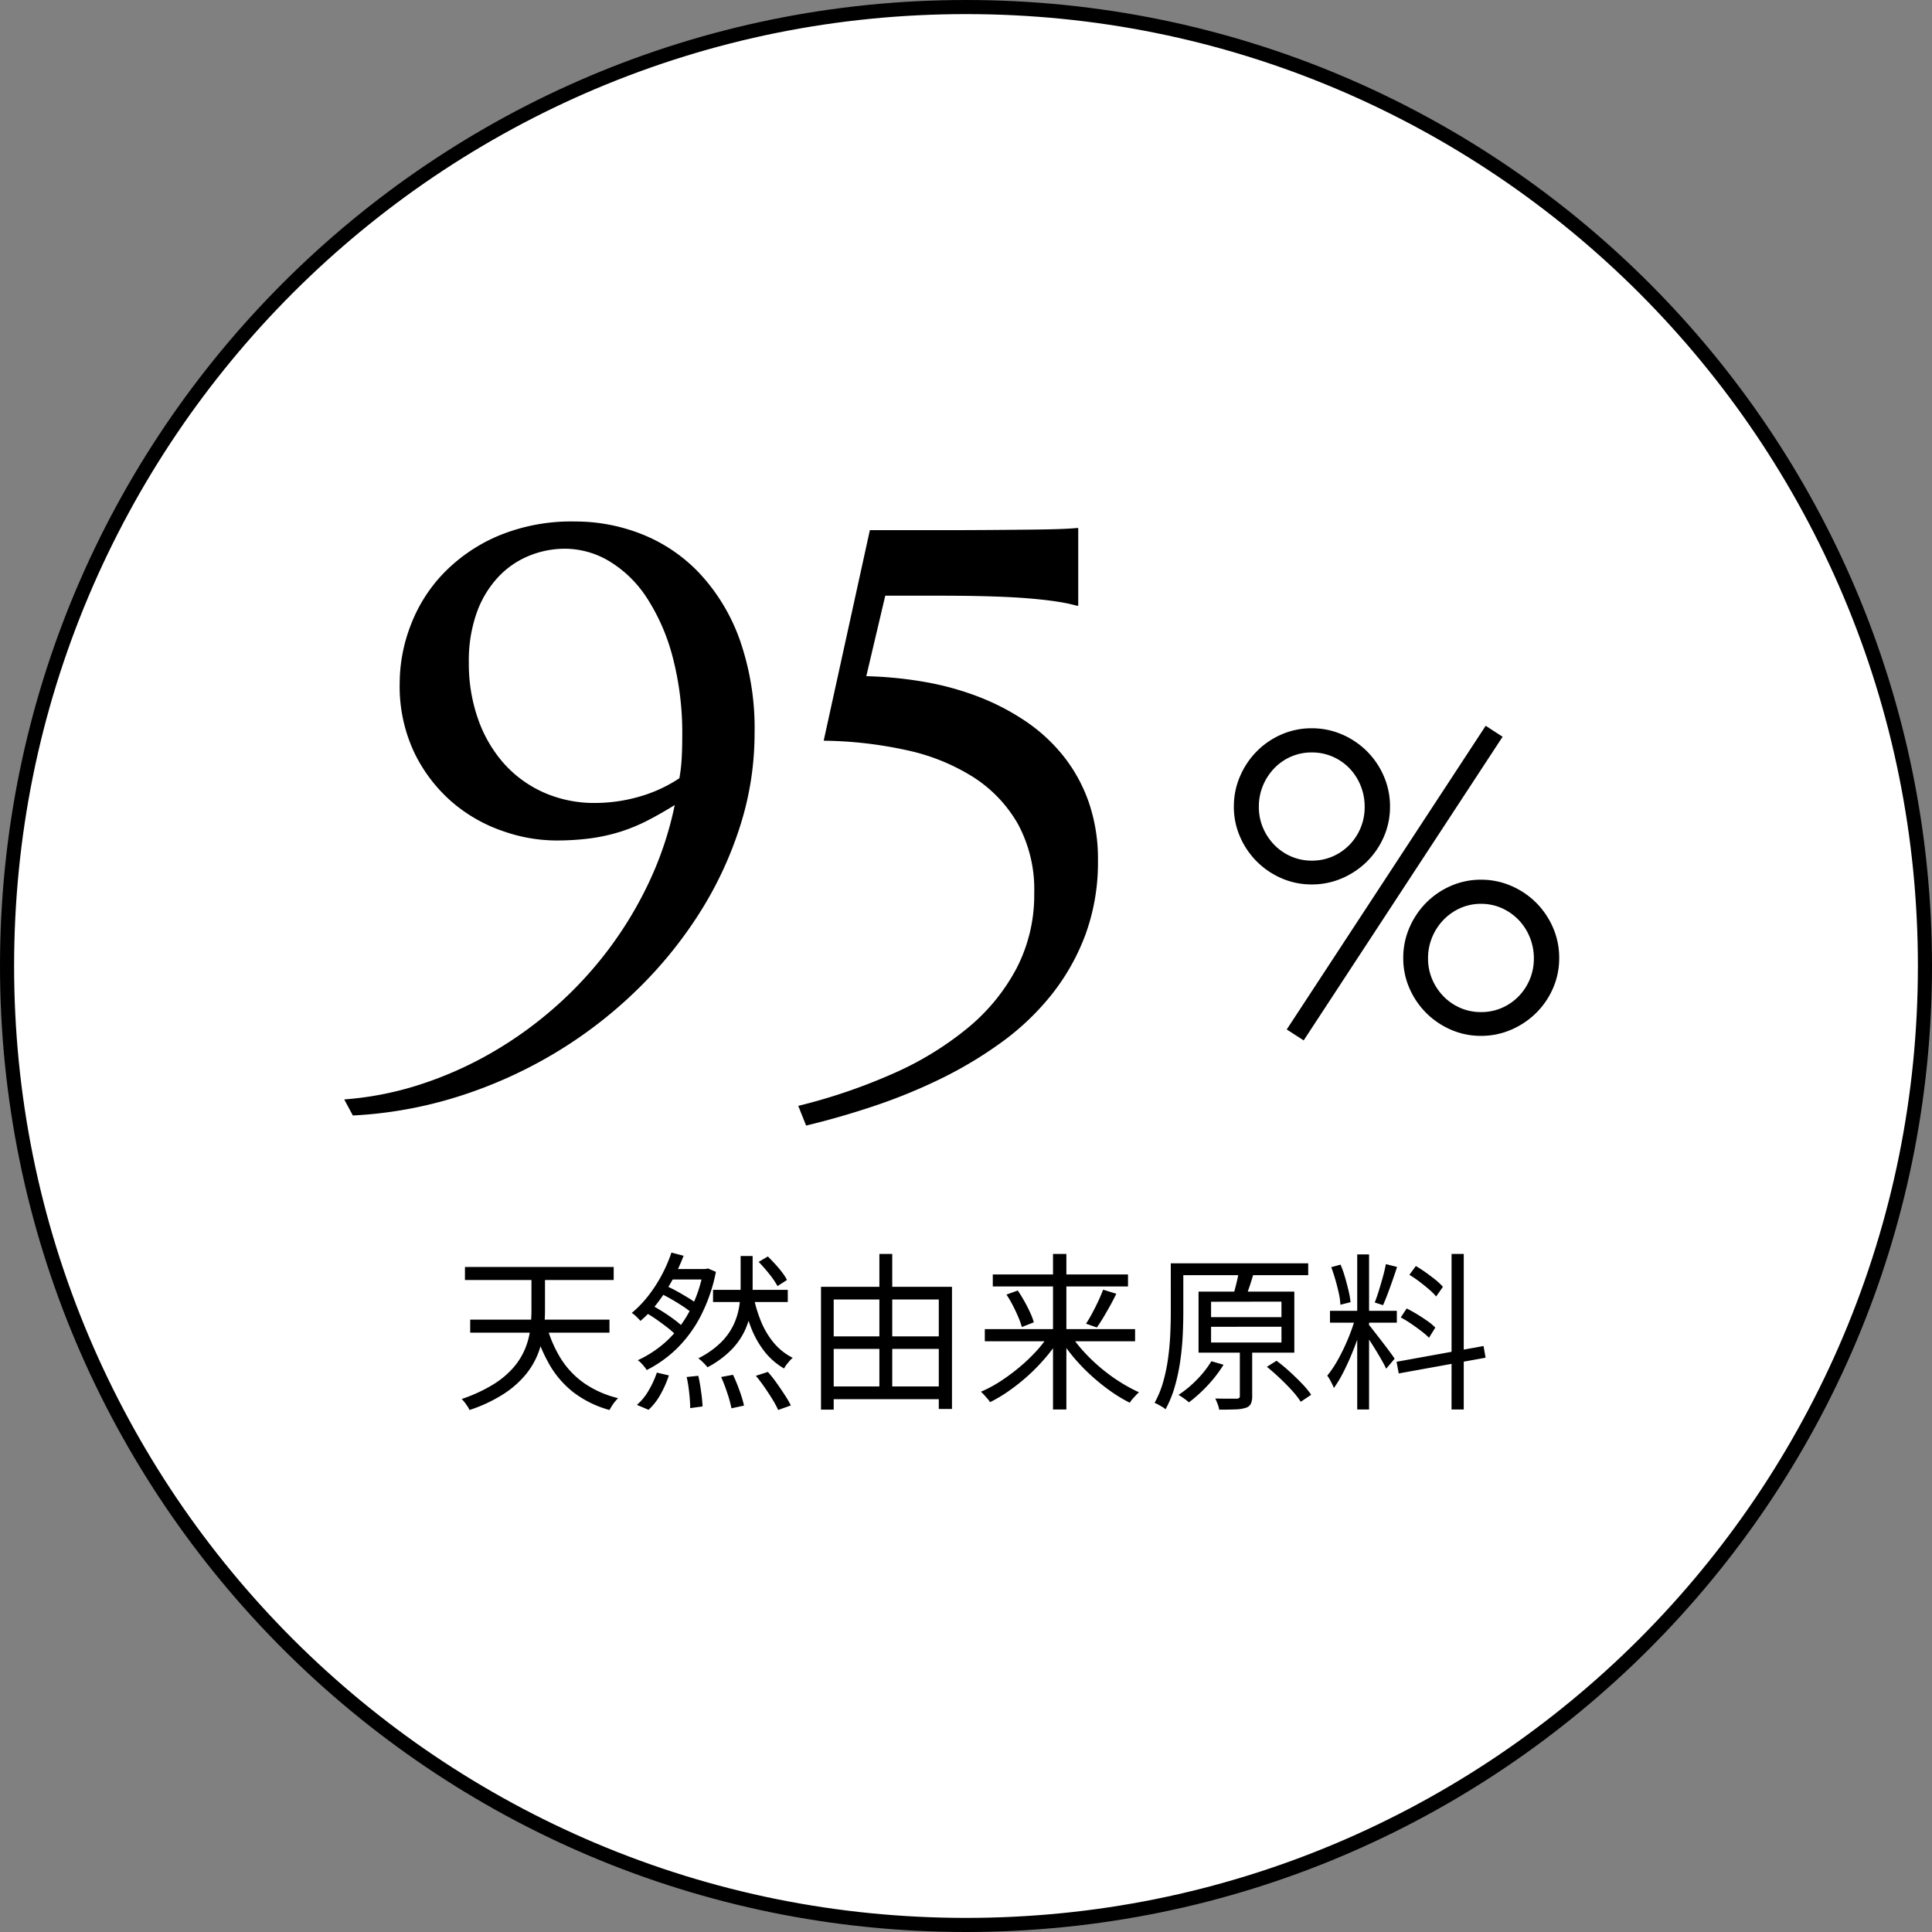 <svg xmlns="http://www.w3.org/2000/svg" width="137" height="137" viewBox="0 0 137 137">
  <rect x="0" y="0" width="137" height="137" fill="#808080" stroke="none"/>
  <g id="グループ_892" data-name="グループ 892" transform="translate(15683 3920)">
    <g id="パス_61" data-name="パス 61" transform="translate(-15683 -3920)" fill="#fff">
      <path d="M 68.5 136.5 C 59.32 136.5 50.415 134.702 42.031 131.156 C 38.002 129.452 34.116 127.343 30.481 124.887 C 26.88 122.454 23.494 119.661 20.417 116.583 C 17.339 113.506 14.546 110.12 12.113 106.519 C 9.657 102.884 7.548 98.998 5.844 94.969 C 2.298 86.585 0.5 77.68 0.5 68.5 C 0.5 59.32 2.298 50.415 5.844 42.031 C 7.548 38.002 9.657 34.116 12.113 30.481 C 14.546 26.88 17.339 23.494 20.417 20.417 C 23.494 17.339 26.88 14.546 30.481 12.113 C 34.116 9.657 38.002 7.548 42.031 5.844 C 50.415 2.298 59.32 0.5 68.5 0.5 C 77.68 0.5 86.585 2.298 94.969 5.844 C 98.998 7.548 102.884 9.657 106.519 12.113 C 110.12 14.546 113.506 17.339 116.583 20.417 C 119.661 23.494 122.454 26.88 124.887 30.481 C 127.343 34.116 129.452 38.002 131.156 42.031 C 134.702 50.415 136.5 59.32 136.5 68.5 C 136.5 77.68 134.702 86.585 131.156 94.969 C 129.452 98.998 127.343 102.884 124.887 106.519 C 122.454 110.12 119.661 113.506 116.583 116.583 C 113.506 119.661 110.12 122.454 106.519 124.887 C 102.884 127.343 98.998 129.452 94.969 131.156 C 86.585 134.702 77.68 136.5 68.5 136.5 Z" stroke="none"/>
      <path d="M 68.5 1 C 59.387 1 50.547 2.785 42.226 6.304 C 38.227 7.996 34.369 10.09 30.761 12.527 C 27.186 14.942 23.825 17.716 20.77 20.77 C 17.716 23.825 14.942 27.186 12.527 30.761 C 10.09 34.369 7.996 38.227 6.304 42.226 C 2.785 50.547 1 59.387 1 68.5 C 1 77.613 2.785 86.453 6.304 94.774 C 7.996 98.773 10.09 102.631 12.527 106.239 C 14.942 109.814 17.716 113.175 20.77 116.23 C 23.825 119.284 27.186 122.058 30.761 124.473 C 34.369 126.91 38.227 129.004 42.226 130.696 C 50.547 134.215 59.387 136 68.5 136 C 77.613 136 86.453 134.215 94.774 130.696 C 98.773 129.004 102.631 126.91 106.239 124.473 C 109.814 122.058 113.175 119.284 116.23 116.23 C 119.284 113.175 122.058 109.814 124.473 106.239 C 126.91 102.631 129.004 98.773 130.696 94.774 C 134.215 86.453 136 77.613 136 68.5 C 136 59.387 134.215 50.547 130.696 42.226 C 129.004 38.227 126.91 34.369 124.473 30.761 C 122.058 27.186 119.284 23.825 116.23 20.77 C 113.175 17.716 109.814 14.942 106.239 12.527 C 102.631 10.09 98.773 7.996 94.774 6.304 C 86.453 2.785 77.613 1 68.5 1 M 68.5 0 C 106.331 0 137 30.669 137 68.5 C 137 106.331 106.331 137 68.5 137 C 30.669 137 0 106.331 0 68.5 C 0 30.669 30.669 0 68.5 0 Z" stroke="none" fill="#000"/>
    </g>
    <path id="パス_62" data-name="パス 62" d="M-2.59,3.961A22.862,22.862,0,0,0,2.78,2.907,26.506,26.506,0,0,0,7.82.673a27.732,27.732,0,0,0,4.532-3.25A27.375,27.375,0,0,0,16.161-6.69a27.2,27.2,0,0,0,2.895-4.824,24.33,24.33,0,0,0,1.79-5.4q-1.066.66-1.993,1.13a12.306,12.306,0,0,1-1.9.774,12.923,12.923,0,0,1-2.082.457,18.448,18.448,0,0,1-2.5.152,11.484,11.484,0,0,1-3.694-.66A10.97,10.97,0,0,1,5.1-17.088a10.942,10.942,0,0,1-2.691-3.479,11.016,11.016,0,0,1-1.066-5.027,11.472,11.472,0,0,1,.762-4.024,10.907,10.907,0,0,1,2.3-3.682,11.825,11.825,0,0,1,3.872-2.679,13.446,13.446,0,0,1,5.51-1.041,12.767,12.767,0,0,1,4.761.914,11.4,11.4,0,0,1,4.075,2.78,13.591,13.591,0,0,1,2.831,4.685,18.985,18.985,0,0,1,1.054,6.652,21.639,21.639,0,0,1-1.041,6.614,26.455,26.455,0,0,1-2.92,6.208,30.126,30.126,0,0,1-4.494,5.472A31.541,31.541,0,0,1,12.264.724,32.179,32.179,0,0,1,5.484,3.758,29.79,29.79,0,0,1-1.98,5.1ZM15.234-17.062a11.316,11.316,0,0,0,3.047-.432,10.182,10.182,0,0,0,2.895-1.32,11.648,11.648,0,0,0,.165-1.447q.038-.736.038-1.523a21.212,21.212,0,0,0-.686-5.649,14.3,14.3,0,0,0-1.828-4.177,8.288,8.288,0,0,0-2.653-2.59,6.145,6.145,0,0,0-3.161-.889,6.707,6.707,0,0,0-2.488.482,6.23,6.23,0,0,0-2.184,1.473A7.279,7.279,0,0,0,6.83-30.621a10.144,10.144,0,0,0-.584,3.631,11.806,11.806,0,0,0,.635,3.923,9.453,9.453,0,0,0,1.8,3.148,8.321,8.321,0,0,0,2.831,2.095A8.83,8.83,0,0,0,15.234-17.062ZM29.605,4.418a40.311,40.311,0,0,0,6.716-2.285A22.651,22.651,0,0,0,41.615-1.1a13.9,13.9,0,0,0,3.479-4.253,11.3,11.3,0,0,0,1.244-5.307A9.731,9.731,0,0,0,45.17-15.59a9.582,9.582,0,0,0-3.187-3.326,14.614,14.614,0,0,0-4.748-1.9,28.884,28.884,0,0,0-5.827-.66l3.275-14.93h4.85q2.158,0,3.771-.013t2.78-.025q1.168-.013,1.955-.038t1.32-.076h.1v5.51h-.1a11.681,11.681,0,0,0-1.32-.279q-.787-.127-1.955-.229t-2.78-.152q-1.612-.051-3.771-.051H35.775L34.43-26.051a28.221,28.221,0,0,1,4.063.394,20.3,20.3,0,0,1,3.834,1.041,16.666,16.666,0,0,1,3.39,1.752,12.043,12.043,0,0,1,2.7,2.488A11.146,11.146,0,0,1,50.21-17.1a12.3,12.3,0,0,1,.647,4.1,14.9,14.9,0,0,1-.889,5.281,15.539,15.539,0,0,1-2.412,4.266A18.22,18.22,0,0,1,44-.076a28.848,28.848,0,0,1-4.329,2.59,39.084,39.084,0,0,1-4.735,1.93q-2.437.812-4.773,1.371Z" transform="translate(-15656 -3846)"/>
    <path id="パス_63" data-name="パス 63" d="M3.267-15.776A3.739,3.739,0,0,0,3.56-14.3a3.917,3.917,0,0,0,.8,1.208,3.741,3.741,0,0,0,1.187.82,3.608,3.608,0,0,0,1.472.3,3.645,3.645,0,0,0,1.487-.3,3.741,3.741,0,0,0,1.187-.82,3.812,3.812,0,0,0,.791-1.208,3.822,3.822,0,0,0,.286-1.479,3.97,3.97,0,0,0-.286-1.509,3.857,3.857,0,0,0-.791-1.23A3.684,3.684,0,0,0,8.5-19.343a3.645,3.645,0,0,0-1.487-.3,3.608,3.608,0,0,0-1.472.3,3.684,3.684,0,0,0-1.187.828,3.962,3.962,0,0,0-.8,1.23A3.883,3.883,0,0,0,3.267-15.776Zm-1.772-.029a5.342,5.342,0,0,1,.439-2.153A5.728,5.728,0,0,1,3.12-19.724a5.6,5.6,0,0,1,1.75-1.194,5.29,5.29,0,0,1,2.146-.439,5.342,5.342,0,0,1,2.153.439,5.663,5.663,0,0,1,1.765,1.194,5.663,5.663,0,0,1,1.194,1.765,5.342,5.342,0,0,1,.439,2.153,5.29,5.29,0,0,1-.439,2.146,5.6,5.6,0,0,1-1.194,1.75A5.728,5.728,0,0,1,9.17-10.723a5.342,5.342,0,0,1-2.153.439,5.29,5.29,0,0,1-2.146-.439,5.661,5.661,0,0,1-1.75-1.187,5.661,5.661,0,0,1-1.187-1.75A5.29,5.29,0,0,1,1.494-15.806Zm17.856-5.728,1.2.776L6.445.776,5.244,0ZM15.264-5.039a3.739,3.739,0,0,0,.293,1.479,3.917,3.917,0,0,0,.8,1.208,3.741,3.741,0,0,0,1.187.82,3.608,3.608,0,0,0,1.472.3,3.645,3.645,0,0,0,1.487-.3,3.741,3.741,0,0,0,1.187-.82,3.812,3.812,0,0,0,.791-1.208,3.822,3.822,0,0,0,.286-1.479,3.932,3.932,0,0,0-.286-1.494,3.857,3.857,0,0,0-.791-1.23A3.782,3.782,0,0,0,20.5-8.6a3.57,3.57,0,0,0-1.487-.308,3.535,3.535,0,0,0-1.472.308,3.782,3.782,0,0,0-1.187.835,3.962,3.962,0,0,0-.8,1.23A3.846,3.846,0,0,0,15.264-5.039Zm-1.758-.029a5.342,5.342,0,0,1,.439-2.153,5.728,5.728,0,0,1,1.187-1.765,5.6,5.6,0,0,1,1.75-1.194,5.255,5.255,0,0,1,2.131-.439,5.342,5.342,0,0,1,2.153.439,5.663,5.663,0,0,1,1.765,1.194,5.663,5.663,0,0,1,1.194,1.765,5.342,5.342,0,0,1,.439,2.153,5.29,5.29,0,0,1-.439,2.146,5.6,5.6,0,0,1-1.194,1.75A5.728,5.728,0,0,1,21.167.015a5.342,5.342,0,0,1-2.153.439A5.255,5.255,0,0,1,16.882.015a5.661,5.661,0,0,1-1.75-1.187,5.661,5.661,0,0,1-1.187-1.75A5.29,5.29,0,0,1,13.506-5.068Z" transform="translate(-15597 -3847)"/>
    <path id="パス_64" data-name="パス 64" d="M-30.258-5.076a8.81,8.81,0,0,0,1.014,2.394A6.046,6.046,0,0,0-27.576-.918,7.145,7.145,0,0,0-25.17.144q-.1.1-.216.24a2.845,2.845,0,0,0-.222.306q-.1.162-.174.294a7.478,7.478,0,0,1-2.5-1.212A6.752,6.752,0,0,1-30.012-2.19a11.072,11.072,0,0,1-1.11-2.694Zm-5.4-.348h9.876V-4.5h-9.876Zm-.372-3.732h10.548v.924H-36.03Zm4.716.252h.96V-6.1a11.976,11.976,0,0,1-.1,1.542,6.687,6.687,0,0,1-.4,1.56A5.519,5.519,0,0,1-31.746-1.5,6.839,6.839,0,0,1-33.3-.144,10.638,10.638,0,0,1-35.706.984,2.017,2.017,0,0,0-35.85.726a3.6,3.6,0,0,0-.21-.294,2.7,2.7,0,0,0-.2-.228A10.933,10.933,0,0,0-34.014-.834a6.187,6.187,0,0,0,1.44-1.212,4.936,4.936,0,0,0,.816-1.326,5.409,5.409,0,0,0,.36-1.38A11.221,11.221,0,0,0-31.314-6.1Zm12.876,1.368h5.3v.864h-5.3Zm2.844.324A9.528,9.528,0,0,0-15.036-5.3a5.818,5.818,0,0,0,.918,1.536,4.227,4.227,0,0,0,1.332,1.05,1.585,1.585,0,0,0-.222.216q-.114.132-.222.27a1.347,1.347,0,0,0-.168.27,4.811,4.811,0,0,1-1.4-1.218,6.658,6.658,0,0,1-.966-1.734,12.08,12.08,0,0,1-.594-2.172Zm-6.66-.108.408-.528a8.034,8.034,0,0,1,.84.408q.432.24.822.48a6.192,6.192,0,0,1,.642.444l-.42.6a6.3,6.3,0,0,0-.636-.468q-.384-.252-.816-.5T-22.254-7.32Zm7.056-2.2.648-.384q.252.252.522.546t.492.588a3.527,3.527,0,0,1,.342.534l-.672.432a5.913,5.913,0,0,0-.576-.846A11.474,11.474,0,0,0-15.2-9.516Zm-8.124,3.54.5-.492q.408.228.84.5t.81.558a5.713,5.713,0,0,1,.618.522l-.528.552a5.522,5.522,0,0,0-.606-.534q-.378-.294-.8-.588T-23.322-5.976Zm1.932-4.2.864.228a13.415,13.415,0,0,1-.768,1.668,13.067,13.067,0,0,1-1.032,1.608,8.1,8.1,0,0,1-1.26,1.344,3.7,3.7,0,0,0-.288-.306A2.4,2.4,0,0,0-24.2-5.9,7.879,7.879,0,0,0-23-7.152a10.155,10.155,0,0,0,.96-1.5A10.1,10.1,0,0,0-21.39-10.176Zm2.256,1.164h.18l.156-.036.564.24a11.8,11.8,0,0,1-1.092,3.156A9.021,9.021,0,0,1-21.018-3.36a8.6,8.6,0,0,1-2.124,1.512,1.685,1.685,0,0,0-.174-.246q-.114-.138-.234-.264a.992.992,0,0,0-.228-.186A7.889,7.889,0,0,0-21.72-3.912a7.981,7.981,0,0,0,1.6-2.082,9.77,9.77,0,0,0,.984-2.826ZM-20.31-1.356l.828-.084q.12.528.2,1.14a9.88,9.88,0,0,1,.1,1.032l-.876.12q0-.288-.03-.666T-20.172-.6A7.326,7.326,0,0,0-20.31-1.356Zm2.448,0,.84-.156q.168.348.324.75t.276.774a6.511,6.511,0,0,1,.18.66l-.888.192a9.1,9.1,0,0,0-.288-1.056A12.207,12.207,0,0,0-17.862-1.356Zm2.46-.084.852-.276a8.706,8.706,0,0,1,.618.78q.306.432.576.846a7.708,7.708,0,0,1,.438.75l-.9.324a6.5,6.5,0,0,0-.4-.744q-.258-.42-.564-.864T-15.4-1.44Zm-7.02-.228.852.2a7.369,7.369,0,0,1-.588,1.338,4.242,4.242,0,0,1-.852,1.1l-.828-.348A3.9,3.9,0,0,0-23.01-.39,6.647,6.647,0,0,0-22.422-1.668Zm1.02-7.344h2.58v.744h-3.036Zm4.92-.924h.852V-7.6a10.227,10.227,0,0,1-.108,1.458,5.422,5.422,0,0,1-.438,1.476,5,5,0,0,1-.972,1.392,6.833,6.833,0,0,1-1.686,1.23,3.2,3.2,0,0,0-.294-.33,2.863,2.863,0,0,0-.354-.306,6.322,6.322,0,0,0,1.6-1.122,4.466,4.466,0,0,0,.9-1.254,4.89,4.89,0,0,0,.4-1.3,8.1,8.1,0,0,0,.1-1.26Zm6.132,5.7h8.364v.888H-10.35Zm0,3.552h8.34v.9h-8.34Zm-.432-7.068h9.288V.912H-2.43V-6.852H-9.882V.96h-.9Zm4.14-2.328h.912V-.2h-.912ZM.834-4.752H11.49v.864H.834ZM1.4-8.628h9.588v.852H1.4ZM5.67-10.08h.948V.948H5.67ZM9.222-7.548l.936.288q-.2.42-.444.858t-.48.834q-.24.4-.456.7L8.01-5.136q.216-.324.444-.75t.432-.864Q9.09-7.188,9.222-7.548ZM2.37-7.2l.8-.288q.24.348.468.756t.408.8a4.492,4.492,0,0,1,.264.7L3.462-4.9a6.2,6.2,0,0,0-.252-.7Q3.042-6,2.826-6.42A8.006,8.006,0,0,0,2.37-7.2ZM5.43-4.428l.732.312a11.469,11.469,0,0,1-1,1.362A13.509,13.509,0,0,1,3.942-1.488,14.216,14.216,0,0,1,2.586-.4a10.157,10.157,0,0,1-1.38.828A1.837,1.837,0,0,0,1.02.18Q.906.048.786-.084A3.057,3.057,0,0,0,.558-.312a8.936,8.936,0,0,0,1.38-.738,13.784,13.784,0,0,0,1.35-1A12.23,12.23,0,0,0,4.494-3.2,8.273,8.273,0,0,0,5.43-4.428Zm1.44.012a9.723,9.723,0,0,0,.948,1.224A12.334,12.334,0,0,0,9.024-2.028a12.273,12.273,0,0,0,1.356,1,11.625,11.625,0,0,0,1.386.756q-.1.084-.222.216T11.3.21a2.143,2.143,0,0,0-.186.258A10.107,10.107,0,0,1,9.732-.366a14.481,14.481,0,0,1-1.362-1.1A13.241,13.241,0,0,1,7.14-2.742a10.857,10.857,0,0,1-.99-1.374Zm7.668-5h9.228v.84H14.538Zm-.516,0h.888v3.48q0,.744-.042,1.626T14.694-2.5A13.486,13.486,0,0,1,14.31-.69,7.859,7.859,0,0,1,13.65.936a1.123,1.123,0,0,0-.228-.168Q13.278.684,13.128.6A1.555,1.555,0,0,0,12.87.48a6.9,6.9,0,0,0,.624-1.53,12.376,12.376,0,0,0,.342-1.68q.114-.858.15-1.68t.036-1.53Zm2.856,4.5V-3.8H21.87V-4.92Zm0-1.776V-5.6H21.87V-6.7Zm-.888-.72h6.792v4.332H15.99ZM18.918-3.54h.876V-.012a1.348,1.348,0,0,1-.09.546.583.583,0,0,1-.366.294,2.481,2.481,0,0,1-.726.114Q18.15.96,17.454.96a1.878,1.878,0,0,0-.108-.39q-.084-.222-.168-.4.54.012.954.012h.558a.318.318,0,0,0,.186-.054.21.21,0,0,0,.042-.15Zm-.084-5.22,1.044.108q-.132.468-.288.924t-.288.792l-.888-.132q.084-.24.162-.54t.15-.606Q18.8-8.52,18.834-8.76Zm2,6.684.684-.432a11.623,11.623,0,0,1,.93.768q.474.432.882.858a5.9,5.9,0,0,1,.648.786L23.238.4a6.057,6.057,0,0,0-.624-.8q-.4-.438-.864-.876T20.838-2.076Zm-3.936-.4.864.252A9.241,9.241,0,0,1,16.632-.756a10.244,10.244,0,0,1-1.326,1.2A1.927,1.927,0,0,0,15.1.27q-.138-.1-.282-.2t-.252-.156a7.564,7.564,0,0,0,1.3-1.074A7.288,7.288,0,0,0,16.9-2.472Zm10.344-7.572h.84V.948h-.84Zm-1.932,4h4.74v.84h-4.74Zm1.812.444.54.228q-.156.624-.39,1.29t-.51,1.314q-.276.648-.576,1.218a7.753,7.753,0,0,1-.6.978,2.76,2.76,0,0,0-.126-.288q-.078-.156-.168-.318a2.122,2.122,0,0,0-.174-.27A7.783,7.783,0,0,0,25.9-2.628a14.722,14.722,0,0,0,.714-1.494A12.942,12.942,0,0,0,27.126-5.6Zm.948.552q.1.108.282.348l.42.54q.234.3.462.6t.408.546q.18.246.252.366l-.6.708q-.108-.24-.324-.618T28.5-3.354q-.258-.414-.492-.774T27.63-4.68ZM25.4-9.144l.66-.18a7.649,7.649,0,0,1,.318.9q.138.48.246.936a6.233,6.233,0,0,1,.144.828l-.72.18a4.571,4.571,0,0,0-.114-.822q-.1-.462-.24-.948T25.4-9.144Zm3.876-.216.792.2q-.144.444-.318.942t-.348.96q-.174.462-.33.81l-.588-.192q.144-.36.294-.846t.288-.984Q29.2-8.964,29.274-9.36Zm4.656-.72h.864V.948H33.93Zm-3.9,7.644L36.2-3.552l.144.828L30.186-1.608ZM30.942-8.6l.456-.624q.348.2.714.462t.69.522a3.889,3.889,0,0,1,.516.492l-.48.684a3.871,3.871,0,0,0-.5-.5q-.318-.276-.684-.552A7.444,7.444,0,0,0,30.942-8.6ZM30.33-5.58l.42-.636q.36.18.744.414t.732.48a3.711,3.711,0,0,1,.552.462l-.444.72a5.684,5.684,0,0,0-.552-.474q-.336-.258-.714-.516A7.951,7.951,0,0,0,30.33-5.58Z" transform="translate(-15614 -3821)"/>
  </g>
</svg>

